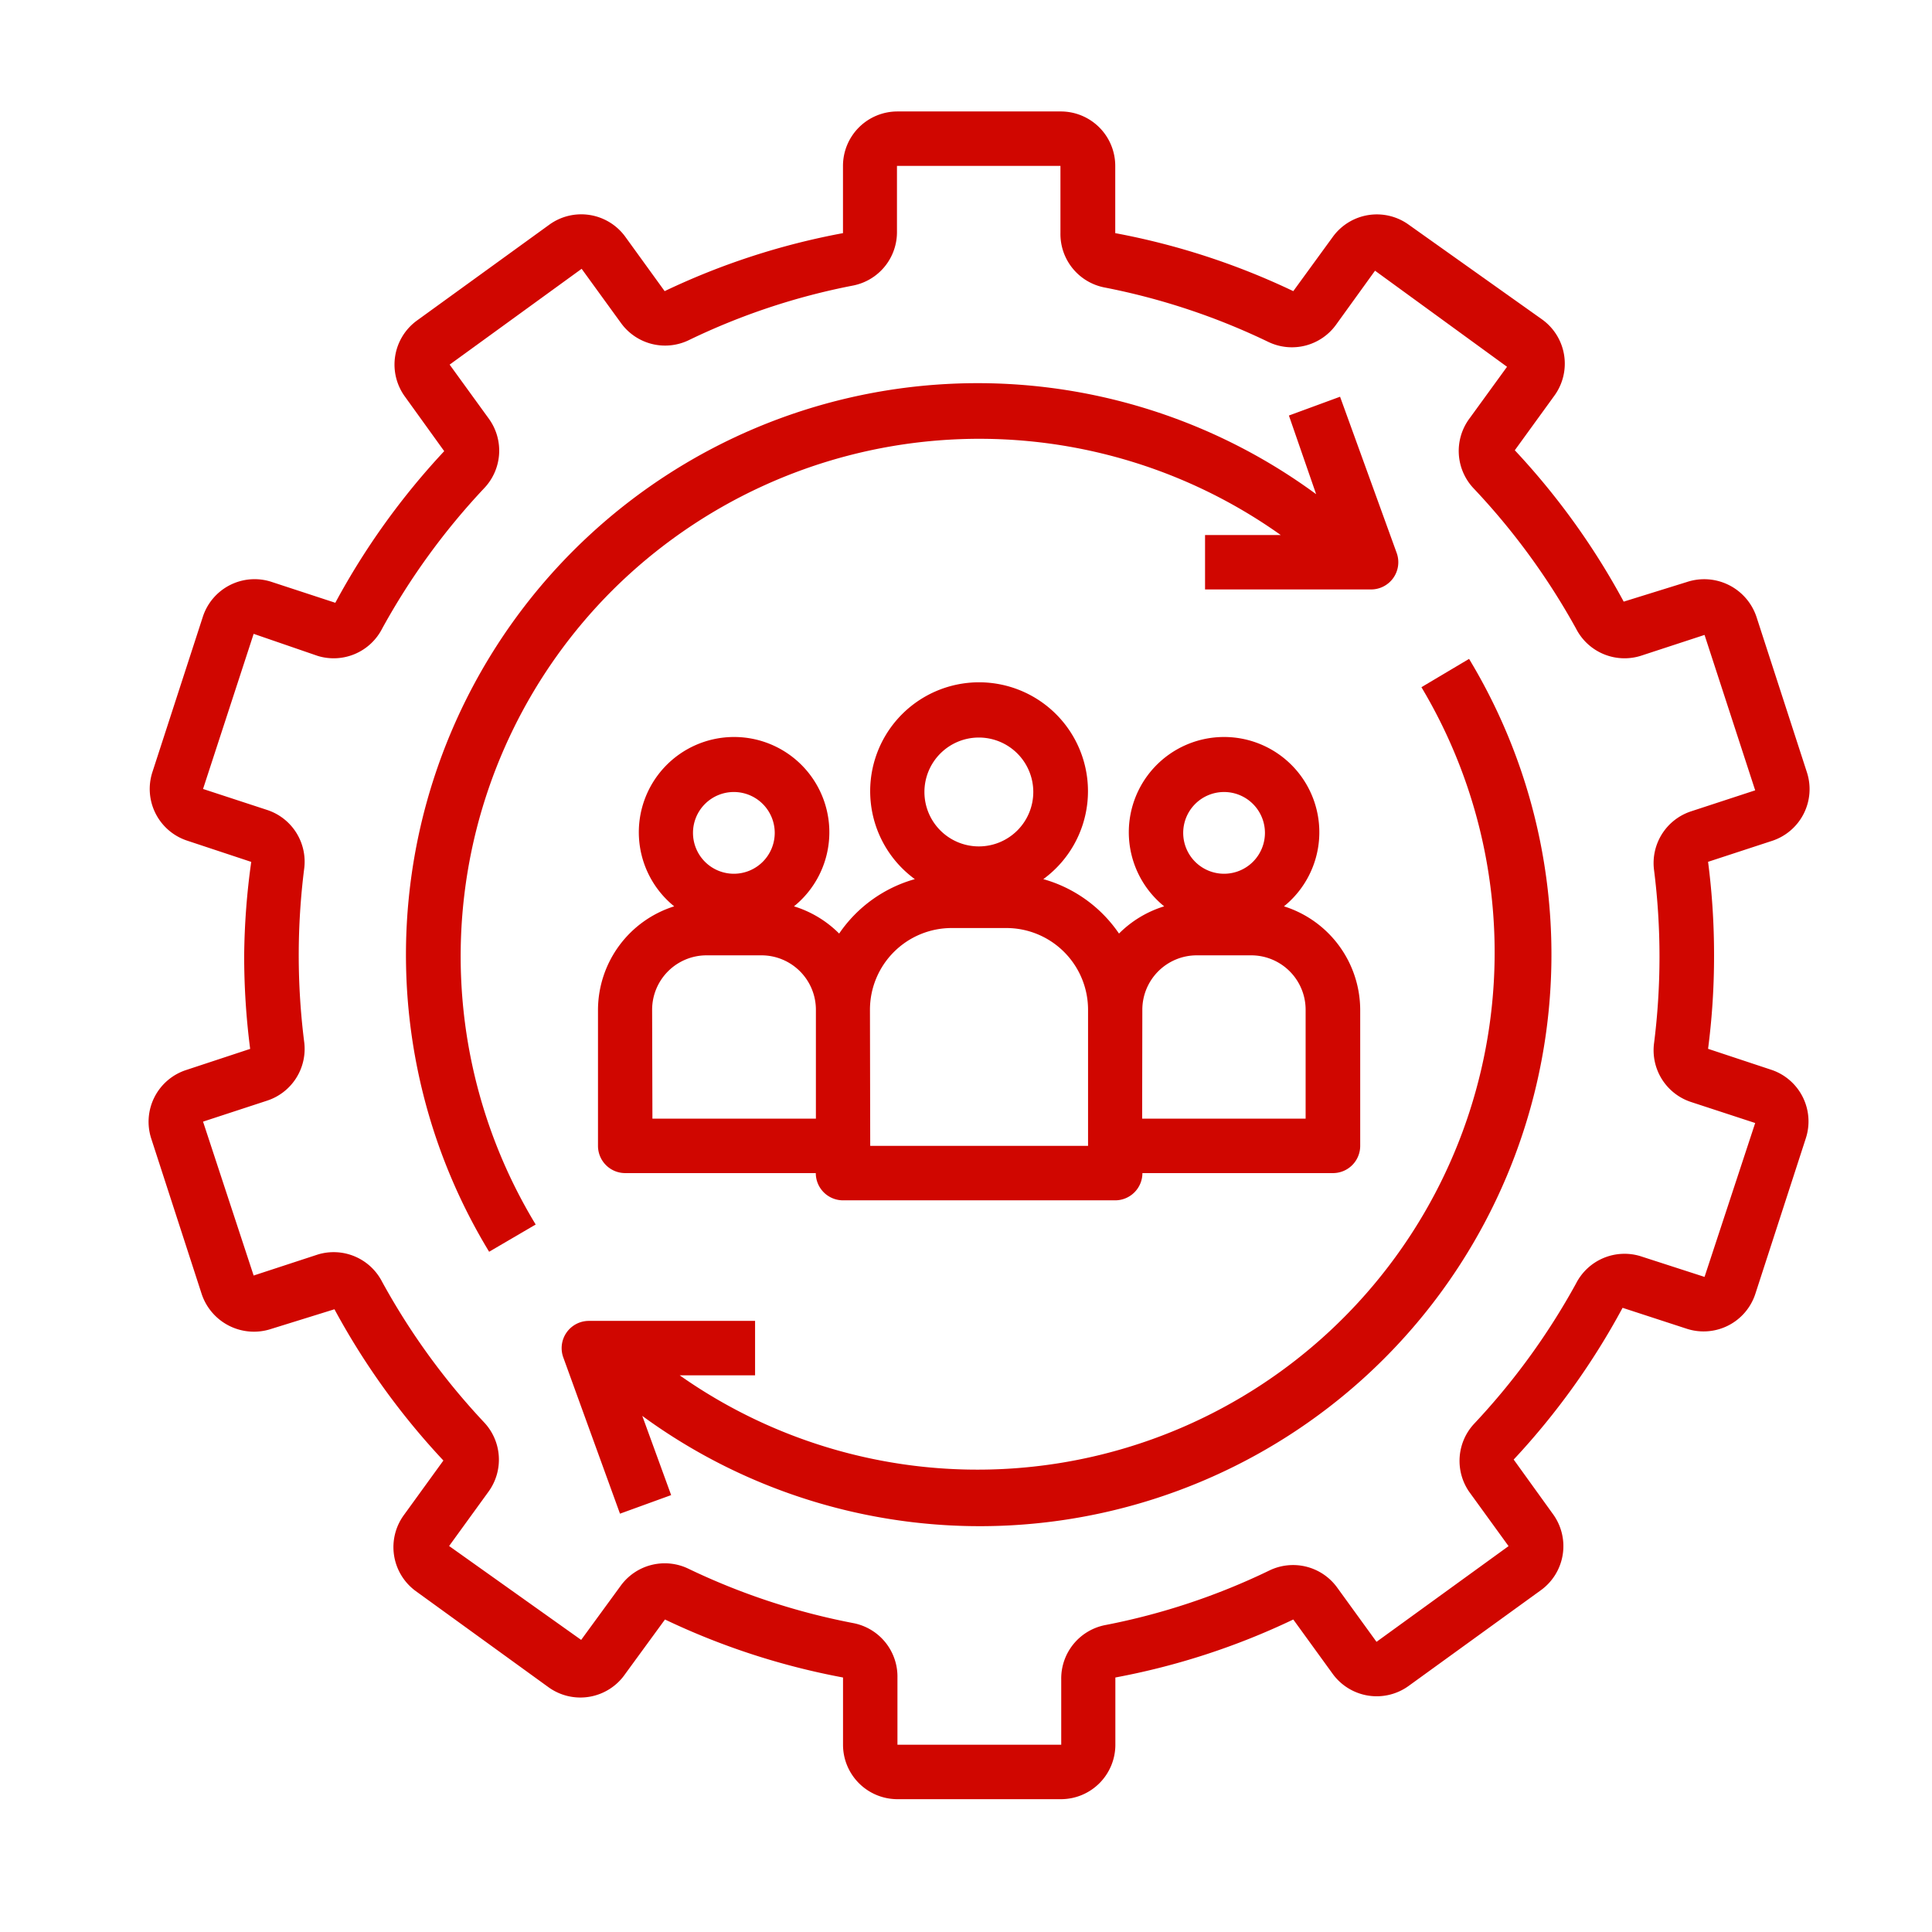<svg xmlns="http://www.w3.org/2000/svg" width="52" height="52" viewBox="0 0 52 52">
  <g id="Group_56838" data-name="Group 56838" transform="translate(-8297 -9671)">
    <rect id="Rectangle_12648" data-name="Rectangle 12648" width="52" height="52" transform="translate(8297 9671)" fill="#fff" opacity="0"/>
    <g id="system" transform="translate(8299.509 9673)">
      <path id="Path_97141" data-name="Path 97141" d="M45.186,26.8l-1.722-.571a19.29,19.29,0,0,0,.161-2.513,19.488,19.488,0,0,0-.161-2.52l1.722-.564a1.465,1.465,0,0,0,.938-1.846l-1.355-4.176a1.483,1.483,0,0,0-1.876-.945l-1.7.528a19.5,19.5,0,0,0-2.931-4.074l1.062-1.465A1.465,1.465,0,0,0,39,6.6l-3.59-2.55a1.465,1.465,0,0,0-2.044.322L32.3,5.836a19.393,19.393,0,0,0-4.792-1.561V2.465A1.465,1.465,0,0,0,26.042,1h-4.4A1.465,1.465,0,0,0,20.18,2.465v1.81a19.305,19.305,0,0,0-4.8,1.561L14.319,4.37a1.465,1.465,0,0,0-2.044-.322L8.714,6.627a1.465,1.465,0,0,0-.322,2.051l1.055,1.465a19.584,19.584,0,0,0-2.931,4.081L4.795,13.66a1.465,1.465,0,0,0-1.846.945L1.593,18.781a1.465,1.465,0,0,0,.938,1.846l1.722.571a19.29,19.29,0,0,0-.19,2.513,19.488,19.488,0,0,0,.161,2.52L2.5,26.8a1.465,1.465,0,0,0-.938,1.846l1.355,4.176a1.483,1.483,0,0,0,1.876.945l1.7-.528A19.5,19.5,0,0,0,9.425,37.31L8.363,38.776a1.465,1.465,0,0,0,.322,2.051l3.561,2.579a1.465,1.465,0,0,0,2.073-.352l1.07-1.465a19.393,19.393,0,0,0,4.792,1.561v1.81a1.465,1.465,0,0,0,1.465,1.465h4.4a1.465,1.465,0,0,0,1.465-1.465v-1.81A19.305,19.305,0,0,0,32.3,41.589l1.062,1.465a1.465,1.465,0,0,0,2.044.322L38.965,40.8a1.465,1.465,0,0,0,.322-2.051l-1.055-1.465A19.584,19.584,0,0,0,41.163,33.2l1.729.564a1.465,1.465,0,0,0,1.846-.945l1.355-4.176A1.465,1.465,0,0,0,45.186,26.8Zm-1.817,5.568-1.722-.557a1.465,1.465,0,0,0-1.736.733,18.529,18.529,0,0,1-2.74,3.773,1.465,1.465,0,0,0-.139,1.832l1.062,1.465L34.54,42.19l-1.062-1.465a1.465,1.465,0,0,0-1.824-.454,17.987,17.987,0,0,1-4.4,1.465,1.465,1.465,0,0,0-1.2,1.465v1.758H21.646v-1.81a1.465,1.465,0,0,0-1.2-1.465,18.141,18.141,0,0,1-4.433-1.465,1.465,1.465,0,0,0-1.81.454l-1.07,1.465L9.579,39.611l1.062-1.465a1.465,1.465,0,0,0-.125-1.868A18.529,18.529,0,0,1,7.776,32.5a1.465,1.465,0,0,0-1.736-.733l-1.722.564L2.956,28.189l1.722-.564a1.465,1.465,0,0,0,1-1.583,18.6,18.6,0,0,1,0-4.66,1.465,1.465,0,0,0-1-1.583l-1.722-.564L4.318,15.06l1.722.593a1.465,1.465,0,0,0,1.736-.733,18.529,18.529,0,0,1,2.74-3.773,1.465,1.465,0,0,0,.139-1.868L9.593,7.814l3.553-2.579L14.209,6.7a1.465,1.465,0,0,0,1.824.454,17.987,17.987,0,0,1,4.4-1.465,1.465,1.465,0,0,0,1.2-1.465V2.465h4.4v1.81a1.465,1.465,0,0,0,1.2,1.465,18.14,18.14,0,0,1,4.4,1.465,1.465,1.465,0,0,0,1.81-.454L34.5,5.286l3.553,2.586L37.031,9.279a1.465,1.465,0,0,0,.125,1.868,18.529,18.529,0,0,1,2.755,3.773,1.465,1.465,0,0,0,1.736.733l1.722-.564,1.363,4.183-1.722.564a1.465,1.465,0,0,0-1,1.583,18.6,18.6,0,0,1,0,4.66,1.465,1.465,0,0,0,1,1.583l1.722.564Z" fill="#d00600"/>
      <path id="Path_97142" data-name="Path 97142" d="M16.524,16.534a14,14,0,0,1,17.965-1.465H32.452v1.465h4.469a.733.733,0,0,0,.689-.982l-1.524-4.205-1.377.506.733,2.117A15.386,15.386,0,0,0,13.183,34.36l1.253-.733a13.92,13.92,0,0,1,2.088-17.093Z" transform="translate(-2.527 -2.669)" fill="#d00600"/>
      <path id="Path_97143" data-name="Path 97143" d="M39.806,21.872A13.92,13.92,0,0,1,19.842,40.393h2.029V38.928H17.4a.733.733,0,0,0-.689.989l1.524,4.2,1.377-.5-.777-2.132A15.386,15.386,0,0,0,41.088,21.11Z" transform="translate(-4.057 -5.376)" fill="#d00600"/>
      <path id="Path_97144" data-name="Path 97144" d="M18,30.784v3.663a.733.733,0,0,0,.733.733h5.129a.733.733,0,0,0,.733.733H31.92a.733.733,0,0,0,.733-.733h5.129a.733.733,0,0,0,.733-.733V30.784A2.931,2.931,0,0,0,36.463,28a2.564,2.564,0,1,0-3.224,0,2.931,2.931,0,0,0-1.216.733,3.663,3.663,0,0,0-2.037-1.465,2.931,2.931,0,1,0-3.458,0,3.663,3.663,0,0,0-2.037,1.465A2.931,2.931,0,0,0,23.275,28a2.564,2.564,0,1,0-3.224,0A2.931,2.931,0,0,0,18,30.784Zm16.851-5.861a1.1,1.1,0,1,1-1.1,1.1A1.1,1.1,0,0,1,34.851,24.923Zm-2.2,5.861a1.465,1.465,0,0,1,1.465-1.465h1.465a1.465,1.465,0,0,1,1.465,1.465v2.931h-4.4Zm-4.4-7.327a1.465,1.465,0,1,1-1.465,1.465A1.465,1.465,0,0,1,28.257,23.457Zm-2.931,7.327a2.2,2.2,0,0,1,2.2-2.2H28.99a2.2,2.2,0,0,1,2.2,2.2v3.663H25.327Zm-3.663-5.861a1.1,1.1,0,1,1-1.1,1.1A1.1,1.1,0,0,1,21.663,24.923Zm-2.2,5.861a1.465,1.465,0,0,1,1.465-1.465H22.4a1.465,1.465,0,0,1,1.465,1.465v2.931h-4.4Z" transform="translate(-4.414 -5.606)" fill="#d00600"/>
    </g>
  </g>
</svg>
